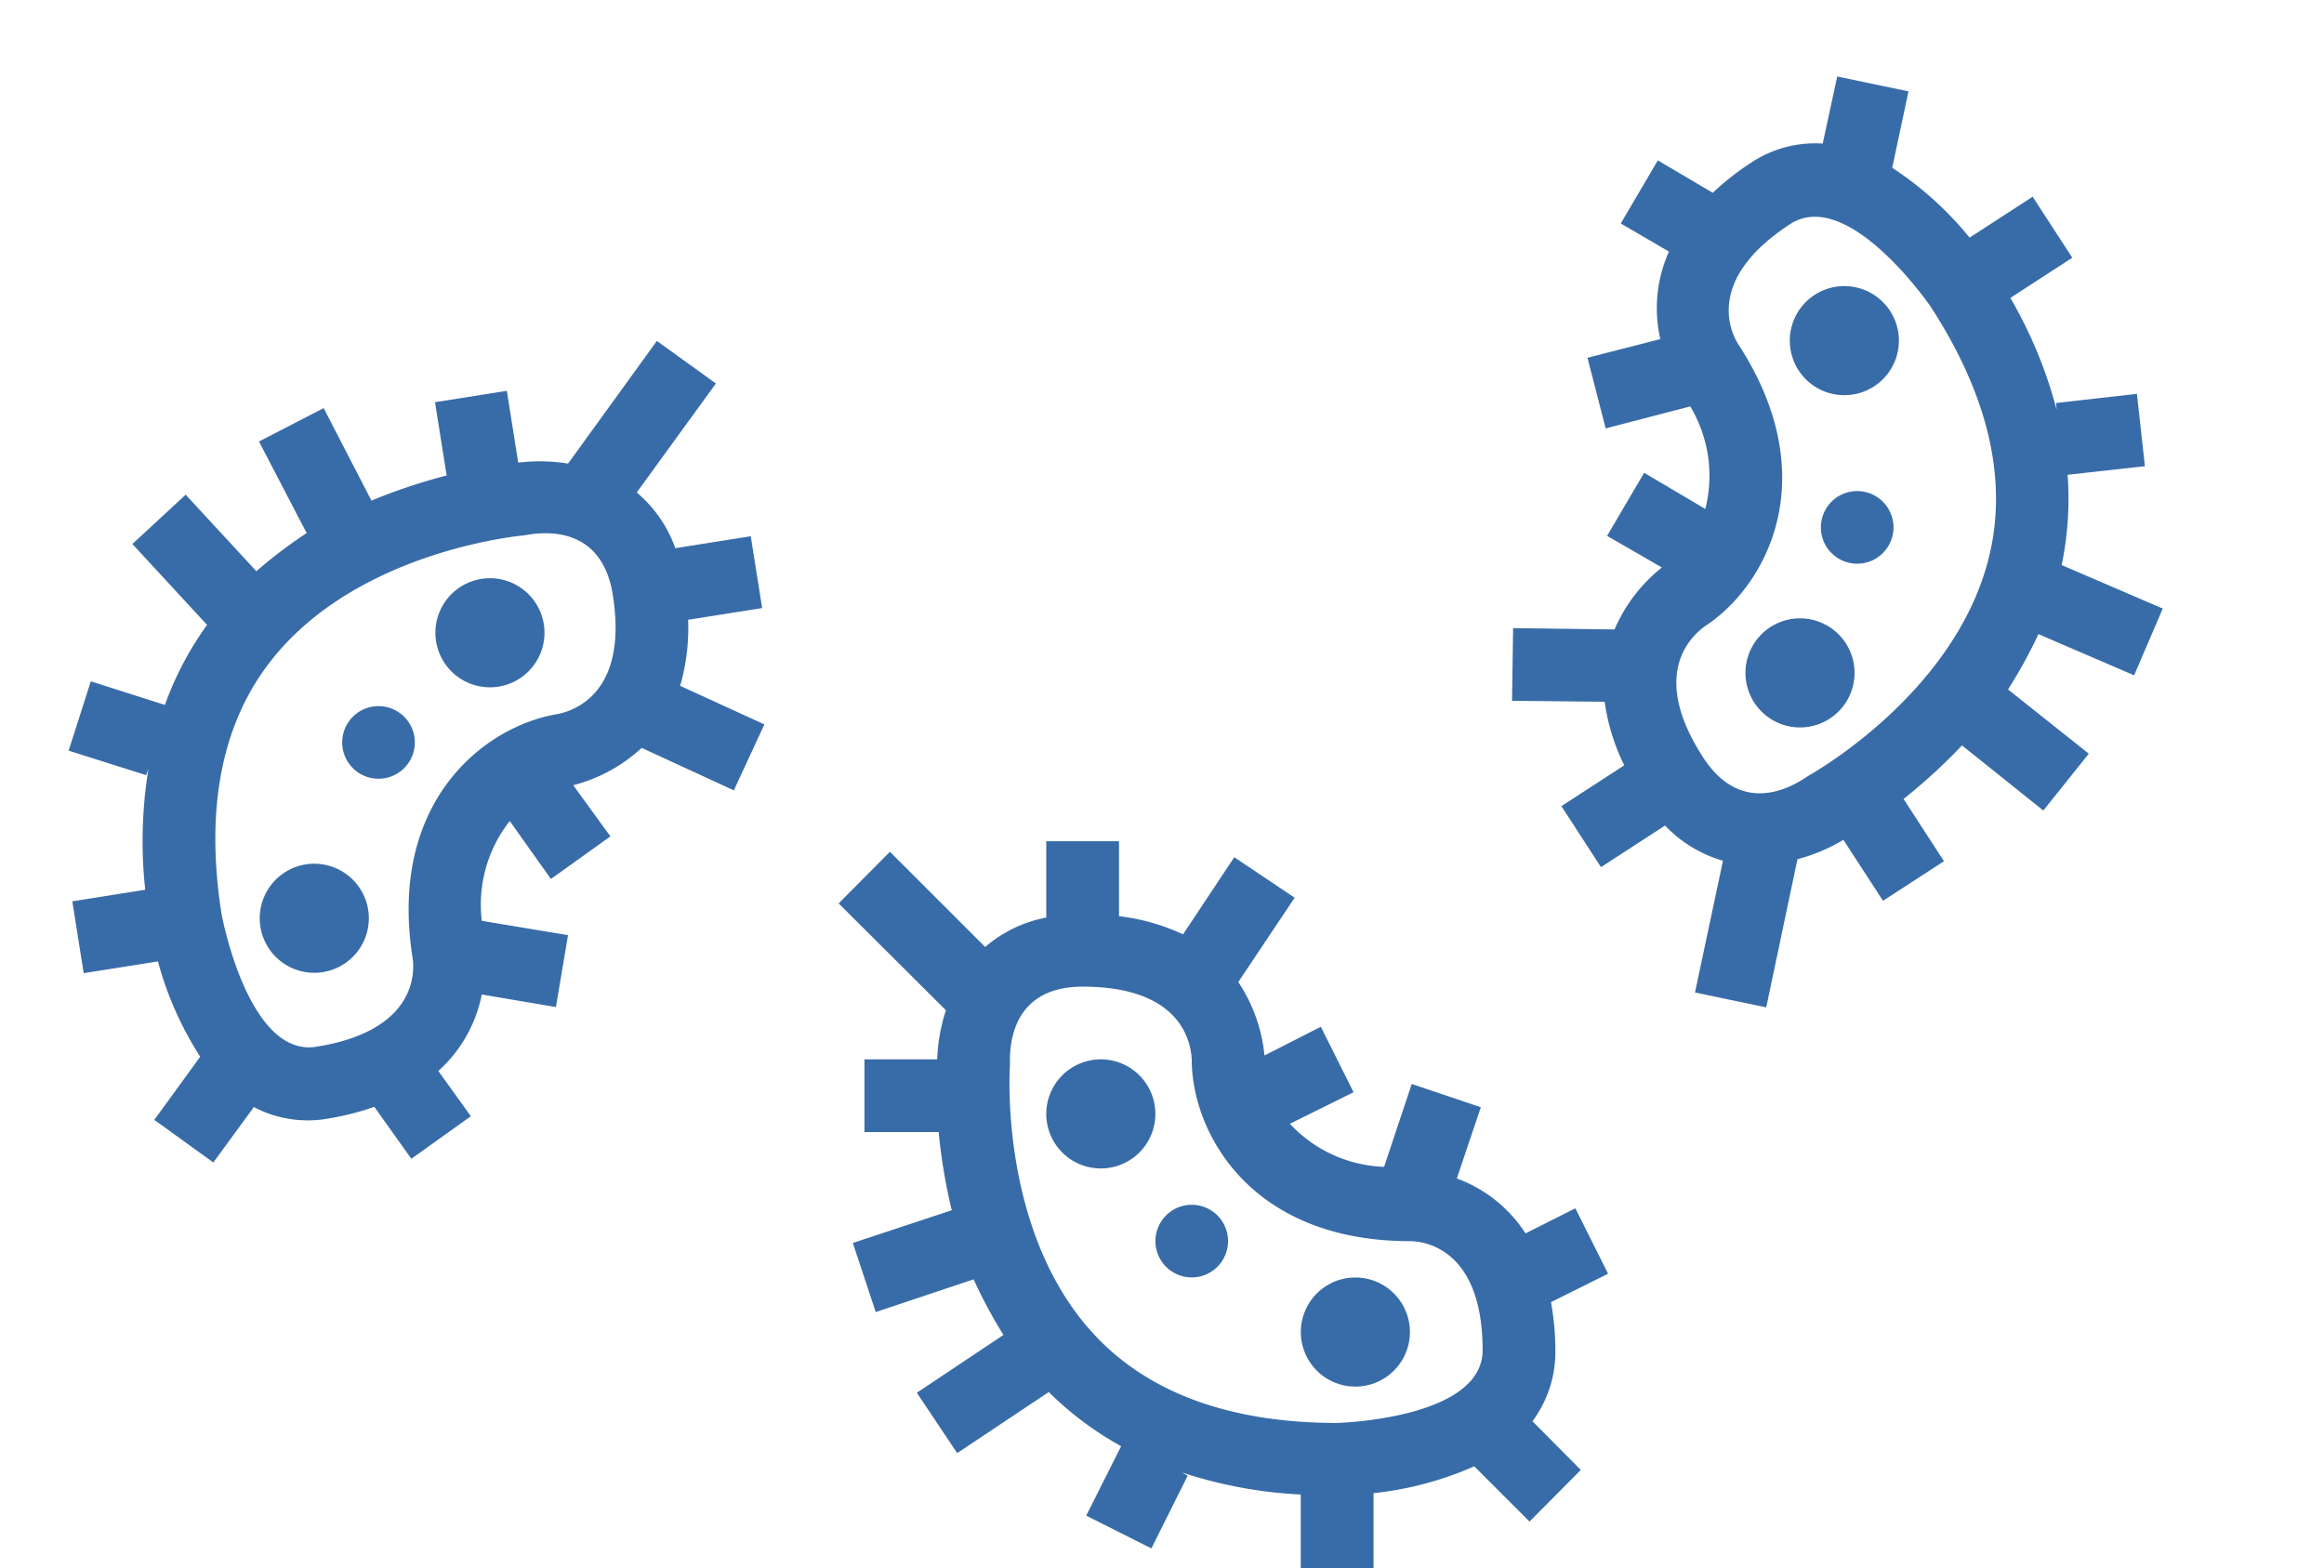 <?xml version="1.0" encoding="UTF-8"?>
<svg xmlns="http://www.w3.org/2000/svg" width="147.204" height="99.356" viewBox="0 0 147.204 99.356">
  <g id="Group_141" data-name="Group 141" transform="translate(-1026.712 -2327.22)">
    <g id="bacteria-outline" transform="translate(1079.833 2380.512)">
      <path id="Path_37276" data-name="Path 37276" d="M20.338,4H15.731V8.837A8.234,8.234,0,0,0,11.862,10.7L5.828,4.668,2.58,7.939,9.375,14.71a11.183,11.183,0,0,0-.553,3.109H4.215v4.606h4.7a35.749,35.749,0,0,0,.829,4.952L3.478,29.451l1.451,4.376,6.2-2.073a30.777,30.777,0,0,0,1.889,3.524L7.532,38.94l2.557,3.823,5.8-3.869a20.72,20.72,0,0,0,4.583,3.432l-2.211,4.4L22.388,48.8l2.3-4.606-.369-.207a28.464,28.464,0,0,0,7.532,1.4v4.676H36.46V45.3a21.319,21.319,0,0,0,6.38-1.7l3.5,3.5,3.248-3.271-3.063-3.086a7.324,7.324,0,0,0,1.451-4.491A17.11,17.11,0,0,0,47.7,33.2l3.616-1.8-2.073-4.146-3.155,1.589a8.777,8.777,0,0,0-4.353-3.478l1.52-4.514-4.376-1.474-1.75,5.251A8.543,8.543,0,0,1,31.163,21.9l4.031-2-2.073-4.146-3.57,1.82a10.111,10.111,0,0,0-1.658-4.653l3.57-5.343L27.639,5.013,24.392,9.9a13.212,13.212,0,0,0-4.054-1.152M34.157,40.852c-6.771,0-11.954-1.889-15.409-5.62-6.057-6.541-5.32-16.952-5.32-17.021v-.322c0-2.142.9-4.676,4.606-4.676,6.057,0,6.841,3.294,6.91,4.606,0,4.606,3.685,11.516,13.819,11.516.76,0,4.606.345,4.606,6.91,0,4.353-9.144,4.606-9.213,4.606M19.186,17.819a3.455,3.455,0,1,0,3.455,3.455,3.455,3.455,0,0,0-3.455-3.455m5.758,9.213a2.3,2.3,0,1,0,2.3,2.3,2.3,2.3,0,0,0-2.3-2.3m10.365,4.606a3.455,3.455,0,1,0,3.455,3.455,3.455,3.455,0,0,0-3.455-3.455Z" transform="translate(-2.58 -4)" fill="#386ca8"></path>
    </g>
    <g id="bacteria-outline-2" data-name="bacteria-outline" transform="translate(1072.209 2348.202) rotate(81)">
      <path id="Path_37276-2" data-name="Path 37276" d="M17.758,0H13.151V4.837A8.234,8.234,0,0,0,9.282,6.7L3.248.668,0,3.939,6.795,10.71a11.183,11.183,0,0,0-.553,3.109H1.635v4.606h4.7a35.749,35.749,0,0,0,.829,4.952L.9,25.451l1.451,4.376,6.2-2.073a30.777,30.777,0,0,0,1.889,3.524L4.952,34.94l2.557,3.823,5.8-3.869A20.72,20.72,0,0,0,17.9,38.326l-2.211,4.4L19.808,44.8l2.3-4.606-.369-.207a28.464,28.464,0,0,0,7.532,1.4v4.676H33.88V41.3a21.319,21.319,0,0,0,6.38-1.7l3.5,3.5,3.248-3.271-3.063-3.086A7.324,7.324,0,0,0,45.4,32.245a17.11,17.11,0,0,0-.276-3.04l3.616-1.8-2.073-4.146-3.155,1.589a8.777,8.777,0,0,0-4.353-3.478l1.52-4.514L36.3,15.386l-1.75,5.251A8.543,8.543,0,0,1,28.583,17.9l4.031-2-2.073-4.146-3.57,1.82a10.111,10.111,0,0,0-1.658-4.653l3.57-5.343L25.059,1.013,21.812,5.9a13.212,13.212,0,0,0-4.054-1.152M31.577,36.852c-6.771,0-11.954-1.889-15.409-5.62-6.057-6.541-5.32-16.952-5.32-17.021v-.322c0-2.142.9-4.676,4.606-4.676,6.057,0,6.841,3.294,6.91,4.606,0,4.606,3.685,11.516,13.819,11.516.76,0,4.606.345,4.606,6.91,0,4.353-9.144,4.606-9.213,4.606M16.606,13.819a3.455,3.455,0,1,0,3.455,3.455,3.455,3.455,0,0,0-3.455-3.455m5.758,9.213a2.3,2.3,0,1,0,2.3,2.3,2.3,2.3,0,0,0-2.3-2.3m10.365,4.606a3.455,3.455,0,1,0,3.455,3.455,3.455,3.455,0,0,0-3.455-3.455Z" transform="translate(0)" fill="#386ca8"></path>
    </g>
    <g id="bacteria-outline-3" data-name="bacteria-outline" transform="translate(1135.283 2393.183) rotate(-123)">
      <path id="Path_37276-3" data-name="Path 37276" d="M17.758,0H13.151V4.837A8.234,8.234,0,0,0,9.282,6.7L3.248.668,0,3.939,6.795,10.71a11.183,11.183,0,0,0-.553,3.109H1.635v4.606h4.7a35.749,35.749,0,0,0,.829,4.952L.9,25.451l1.451,4.376,6.2-2.073a30.777,30.777,0,0,0,1.889,3.524L4.952,34.94l2.557,3.823,5.8-3.869A20.72,20.72,0,0,0,17.9,38.326l-2.211,4.4L19.808,44.8l2.3-4.606-.369-.207a28.464,28.464,0,0,0,7.532,1.4v4.676H33.88V41.3a21.319,21.319,0,0,0,6.38-1.7l3.5,3.5,3.248-3.271-3.063-3.086A7.324,7.324,0,0,0,45.4,32.245a17.11,17.11,0,0,0-.276-3.04l3.616-1.8-2.073-4.146-3.155,1.589a8.777,8.777,0,0,0-4.353-3.478l1.52-4.514L36.3,15.386l-1.75,5.251A8.543,8.543,0,0,1,28.583,17.9l4.031-2-2.073-4.146-3.57,1.82a10.111,10.111,0,0,0-1.658-4.653l3.57-5.343L25.059,1.013,21.812,5.9a13.212,13.212,0,0,0-4.054-1.152M31.577,36.852c-6.771,0-11.954-1.889-15.409-5.62-6.057-6.541-5.32-16.952-5.32-17.021v-.322c0-2.142.9-4.676,4.606-4.676,6.057,0,6.841,3.294,6.91,4.606,0,4.606,3.685,11.516,13.819,11.516.76,0,4.606.345,4.606,6.91,0,4.353-9.144,4.606-9.213,4.606M16.606,13.819a3.455,3.455,0,1,0,3.455,3.455,3.455,3.455,0,0,0-3.455-3.455m5.758,9.213a2.3,2.3,0,1,0,2.3,2.3,2.3,2.3,0,0,0-2.3-2.3m10.365,4.606a3.455,3.455,0,1,0,3.455,3.455,3.455,3.455,0,0,0-3.455-3.455Z" transform="translate(0 0)" fill="#386ca8"></path>
    </g>
  </g>
</svg>
